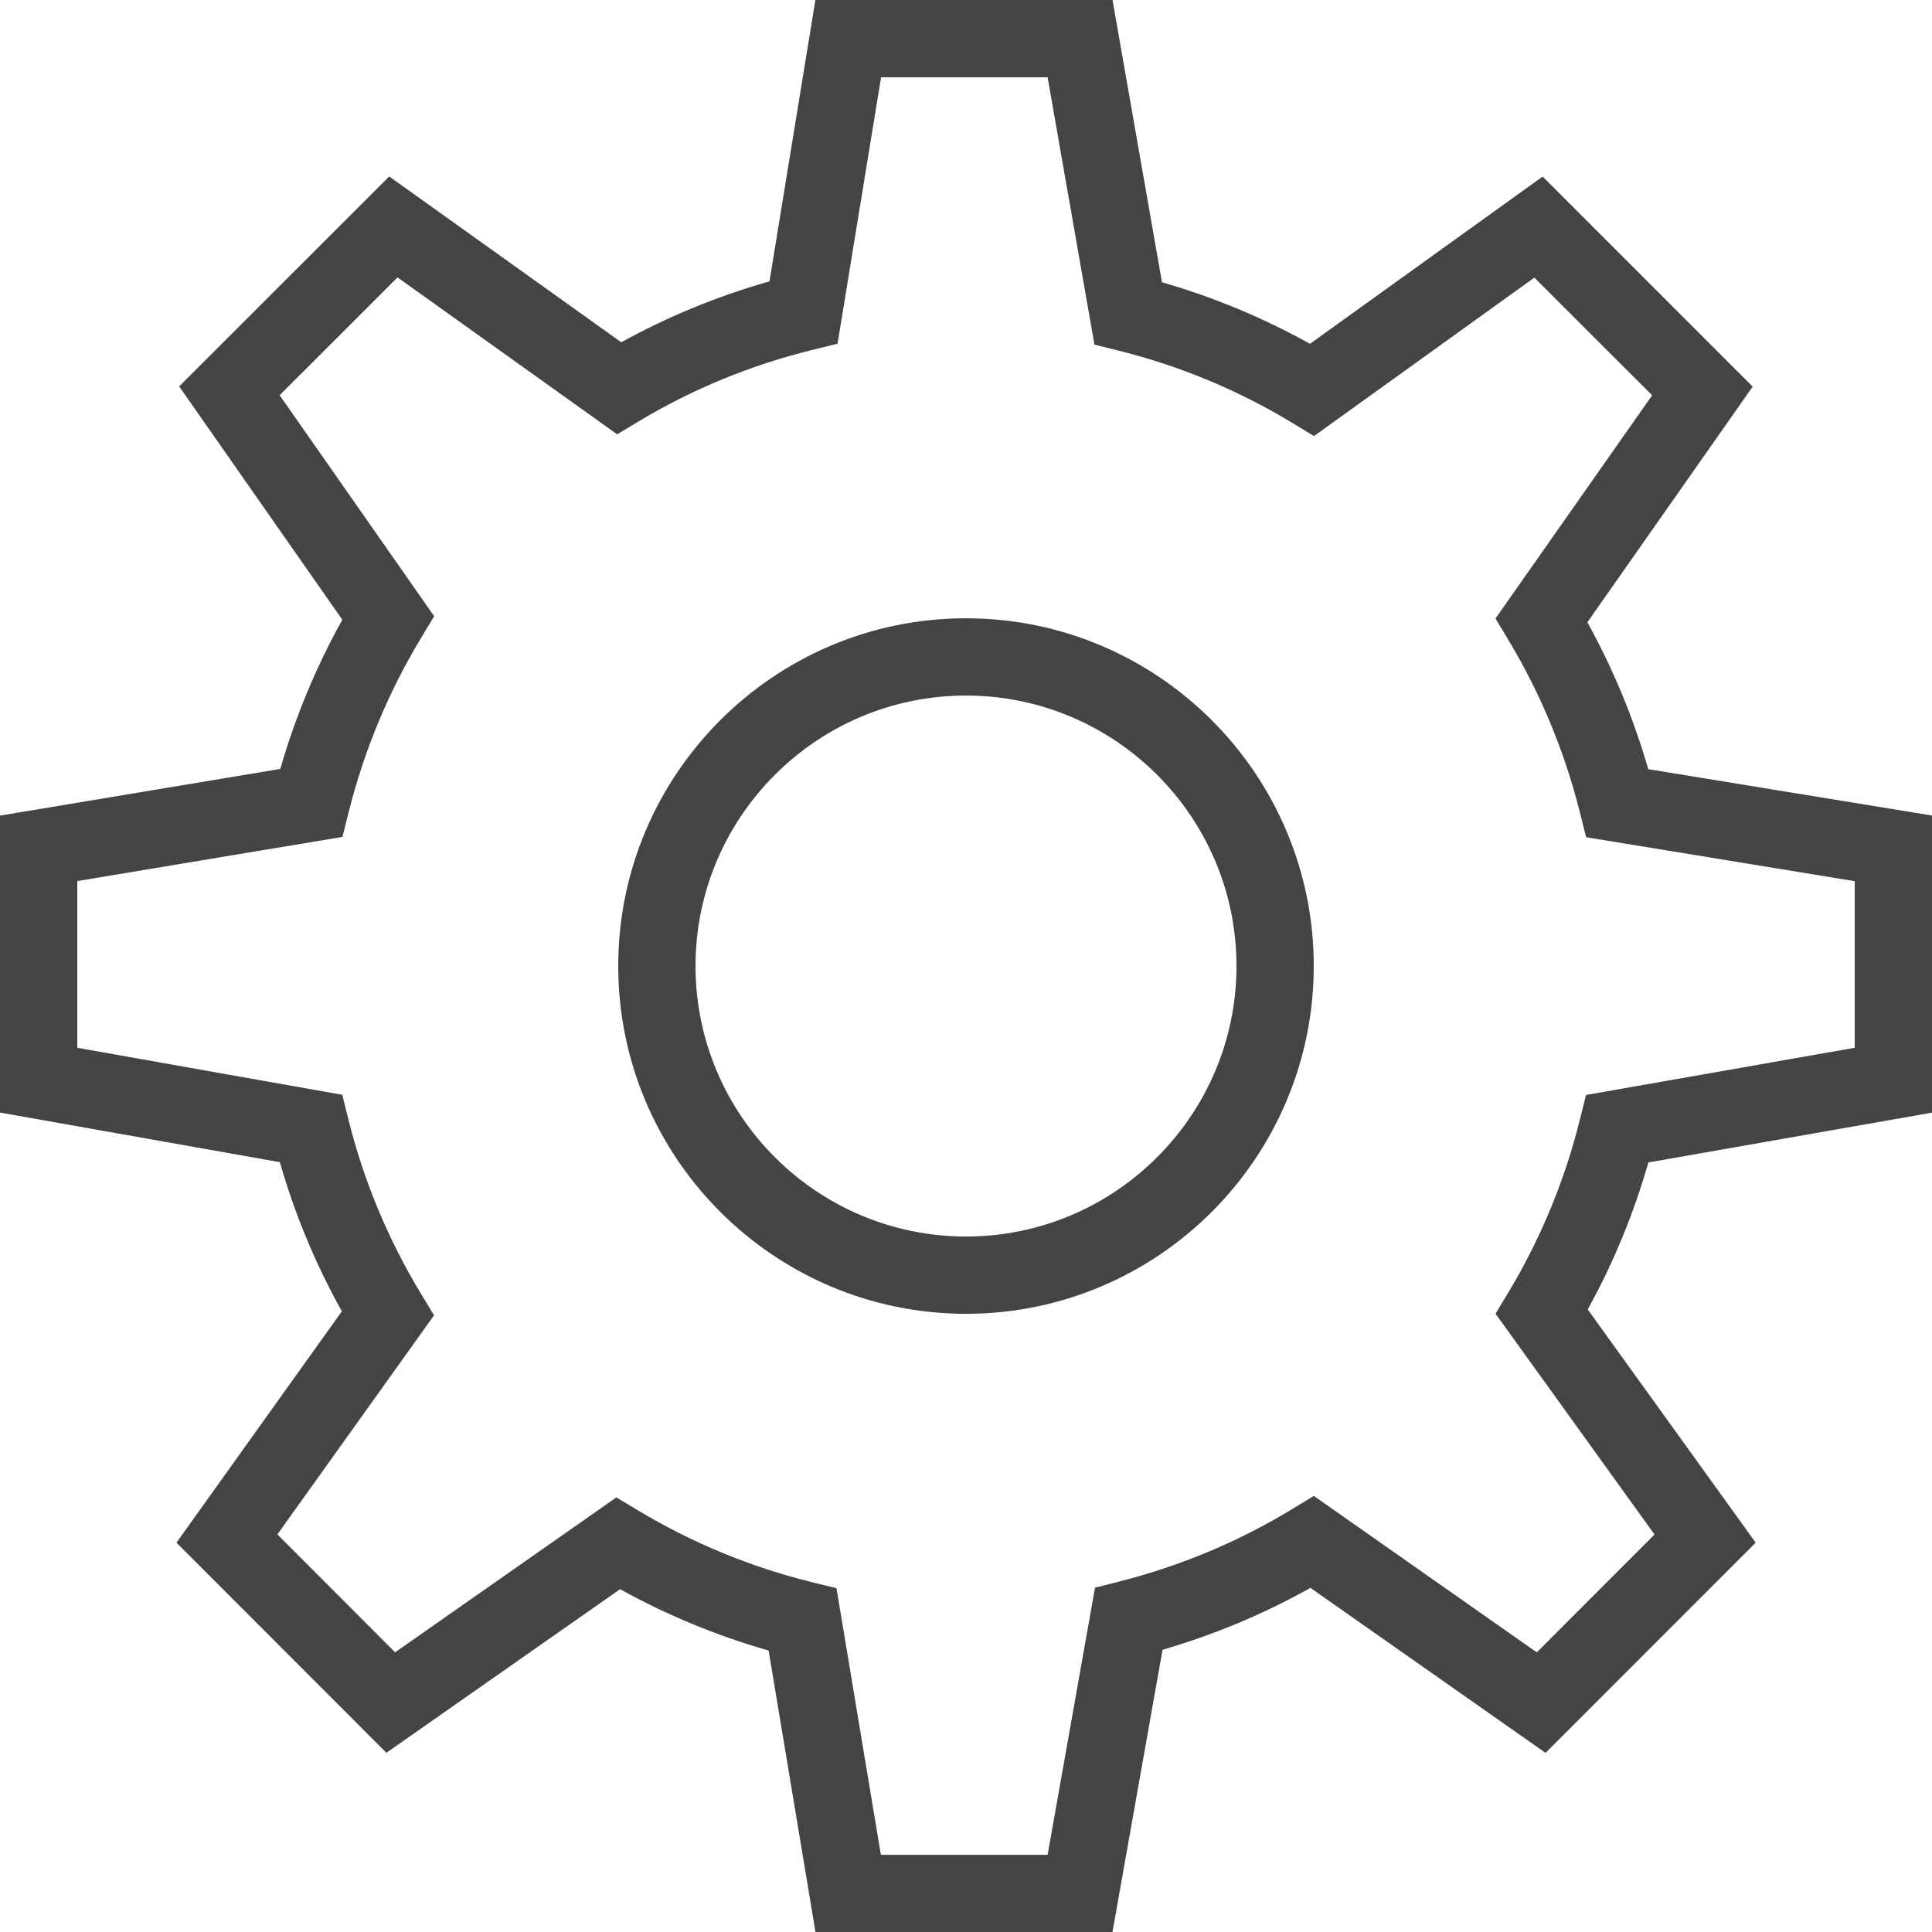 <?xml version="1.0" encoding="utf-8"?>
<!-- Generator: Adobe Illustrator 17.0.2, SVG Export Plug-In . SVG Version: 6.00 Build 0)  -->
<!DOCTYPE svg PUBLIC "-//W3C//DTD SVG 1.0//EN" "http://www.w3.org/TR/2001/REC-SVG-20010904/DTD/svg10.dtd">
<svg fill="#444" version="1.0" id="Layer_1" xmlns="http://www.w3.org/2000/svg" xmlns:xlink="http://www.w3.org/1999/xlink" x="0px" y="0px"
	 width="50px" height="50.003px" viewBox="0 0 50 50.003" style="enable-background:new 0 0 50 50.003;" xml:space="preserve">
<g>
	<path d="M25,16.001c-4.962,0-9,4.038-9,9c0,4.963,4.038,9,9,9c4.963,0,9-4.037,9-9C34,20.039,29.963,16.001,25,16.001z M25,32.001
		c-3.86,0-7-3.141-7-7c0-3.86,3.14-7,7-7c3.859,0,7,3.14,7,7C32,28.86,28.859,32.001,25,32.001z"/>
	<path d="M50,28.795v-7.689l-7.343-1.2c-0.384-1.326-0.911-2.6-1.576-3.802l4.278-6.098L39.923,4.57l-6.021,4.328
		c-1.214-0.676-2.498-1.209-3.83-1.593L28.792,0h-7.69l-1.188,7.282c-1.341,0.38-2.627,0.909-3.836,1.576l-6.005-4.291l-5.436,5.433
		l4.222,6.039c-0.679,1.22-1.217,2.514-1.605,3.861L0,21.108v7.685l7.243,1.284c0.385,1.344,0.923,2.638,1.604,3.86l-4.28,5.987
		L10,45.362l6.048-4.234c1.218,0.674,2.506,1.206,3.844,1.588l1.213,7.287h7.685l1.297-7.307c1.339-0.39,2.622-0.927,3.827-1.602
		l6.085,4.27l5.438-5.44l-4.347-6.036c0.665-1.202,1.19-2.478,1.57-3.804L50,28.795z M42.819,39.713l-3.047,3.05l-5.77-4.049
		l-0.559,0.34c-1.382,0.841-2.888,1.472-4.478,1.876l-0.626,0.158l-1.227,6.915h-4.315l-1.149-6.9l-0.639-0.157
		c-1.586-0.392-3.101-1.018-4.501-1.859l-0.557-0.334l-5.726,4.009L7.179,39.71l4.054-5.67l-0.341-0.563
		c-0.851-1.405-1.482-2.924-1.877-4.514l-0.157-0.63L2,27.117v-4.315l6.863-1.143l0.159-0.636c0.399-1.596,1.031-3.116,1.878-4.518
		l0.336-0.557l-3.999-5.72l3.051-3.049l5.684,4.061l0.562-0.338c1.39-0.835,2.903-1.457,4.5-1.849l0.642-0.158L22.802,2h4.31
		l1.212,6.919l0.632,0.157c1.58,0.394,3.089,1.021,4.486,1.867l0.564,0.342l5.703-4.1l3.048,3.046l-4.054,5.776l0.335,0.557
		c0.832,1.384,1.455,2.887,1.851,4.465l0.159,0.638L48,22.805v4.311l-6.954,1.222l-0.157,0.631c-0.392,1.578-1.013,3.08-1.845,4.466
		l-0.339,0.564L42.819,39.713z"/>
</g>
</svg>
